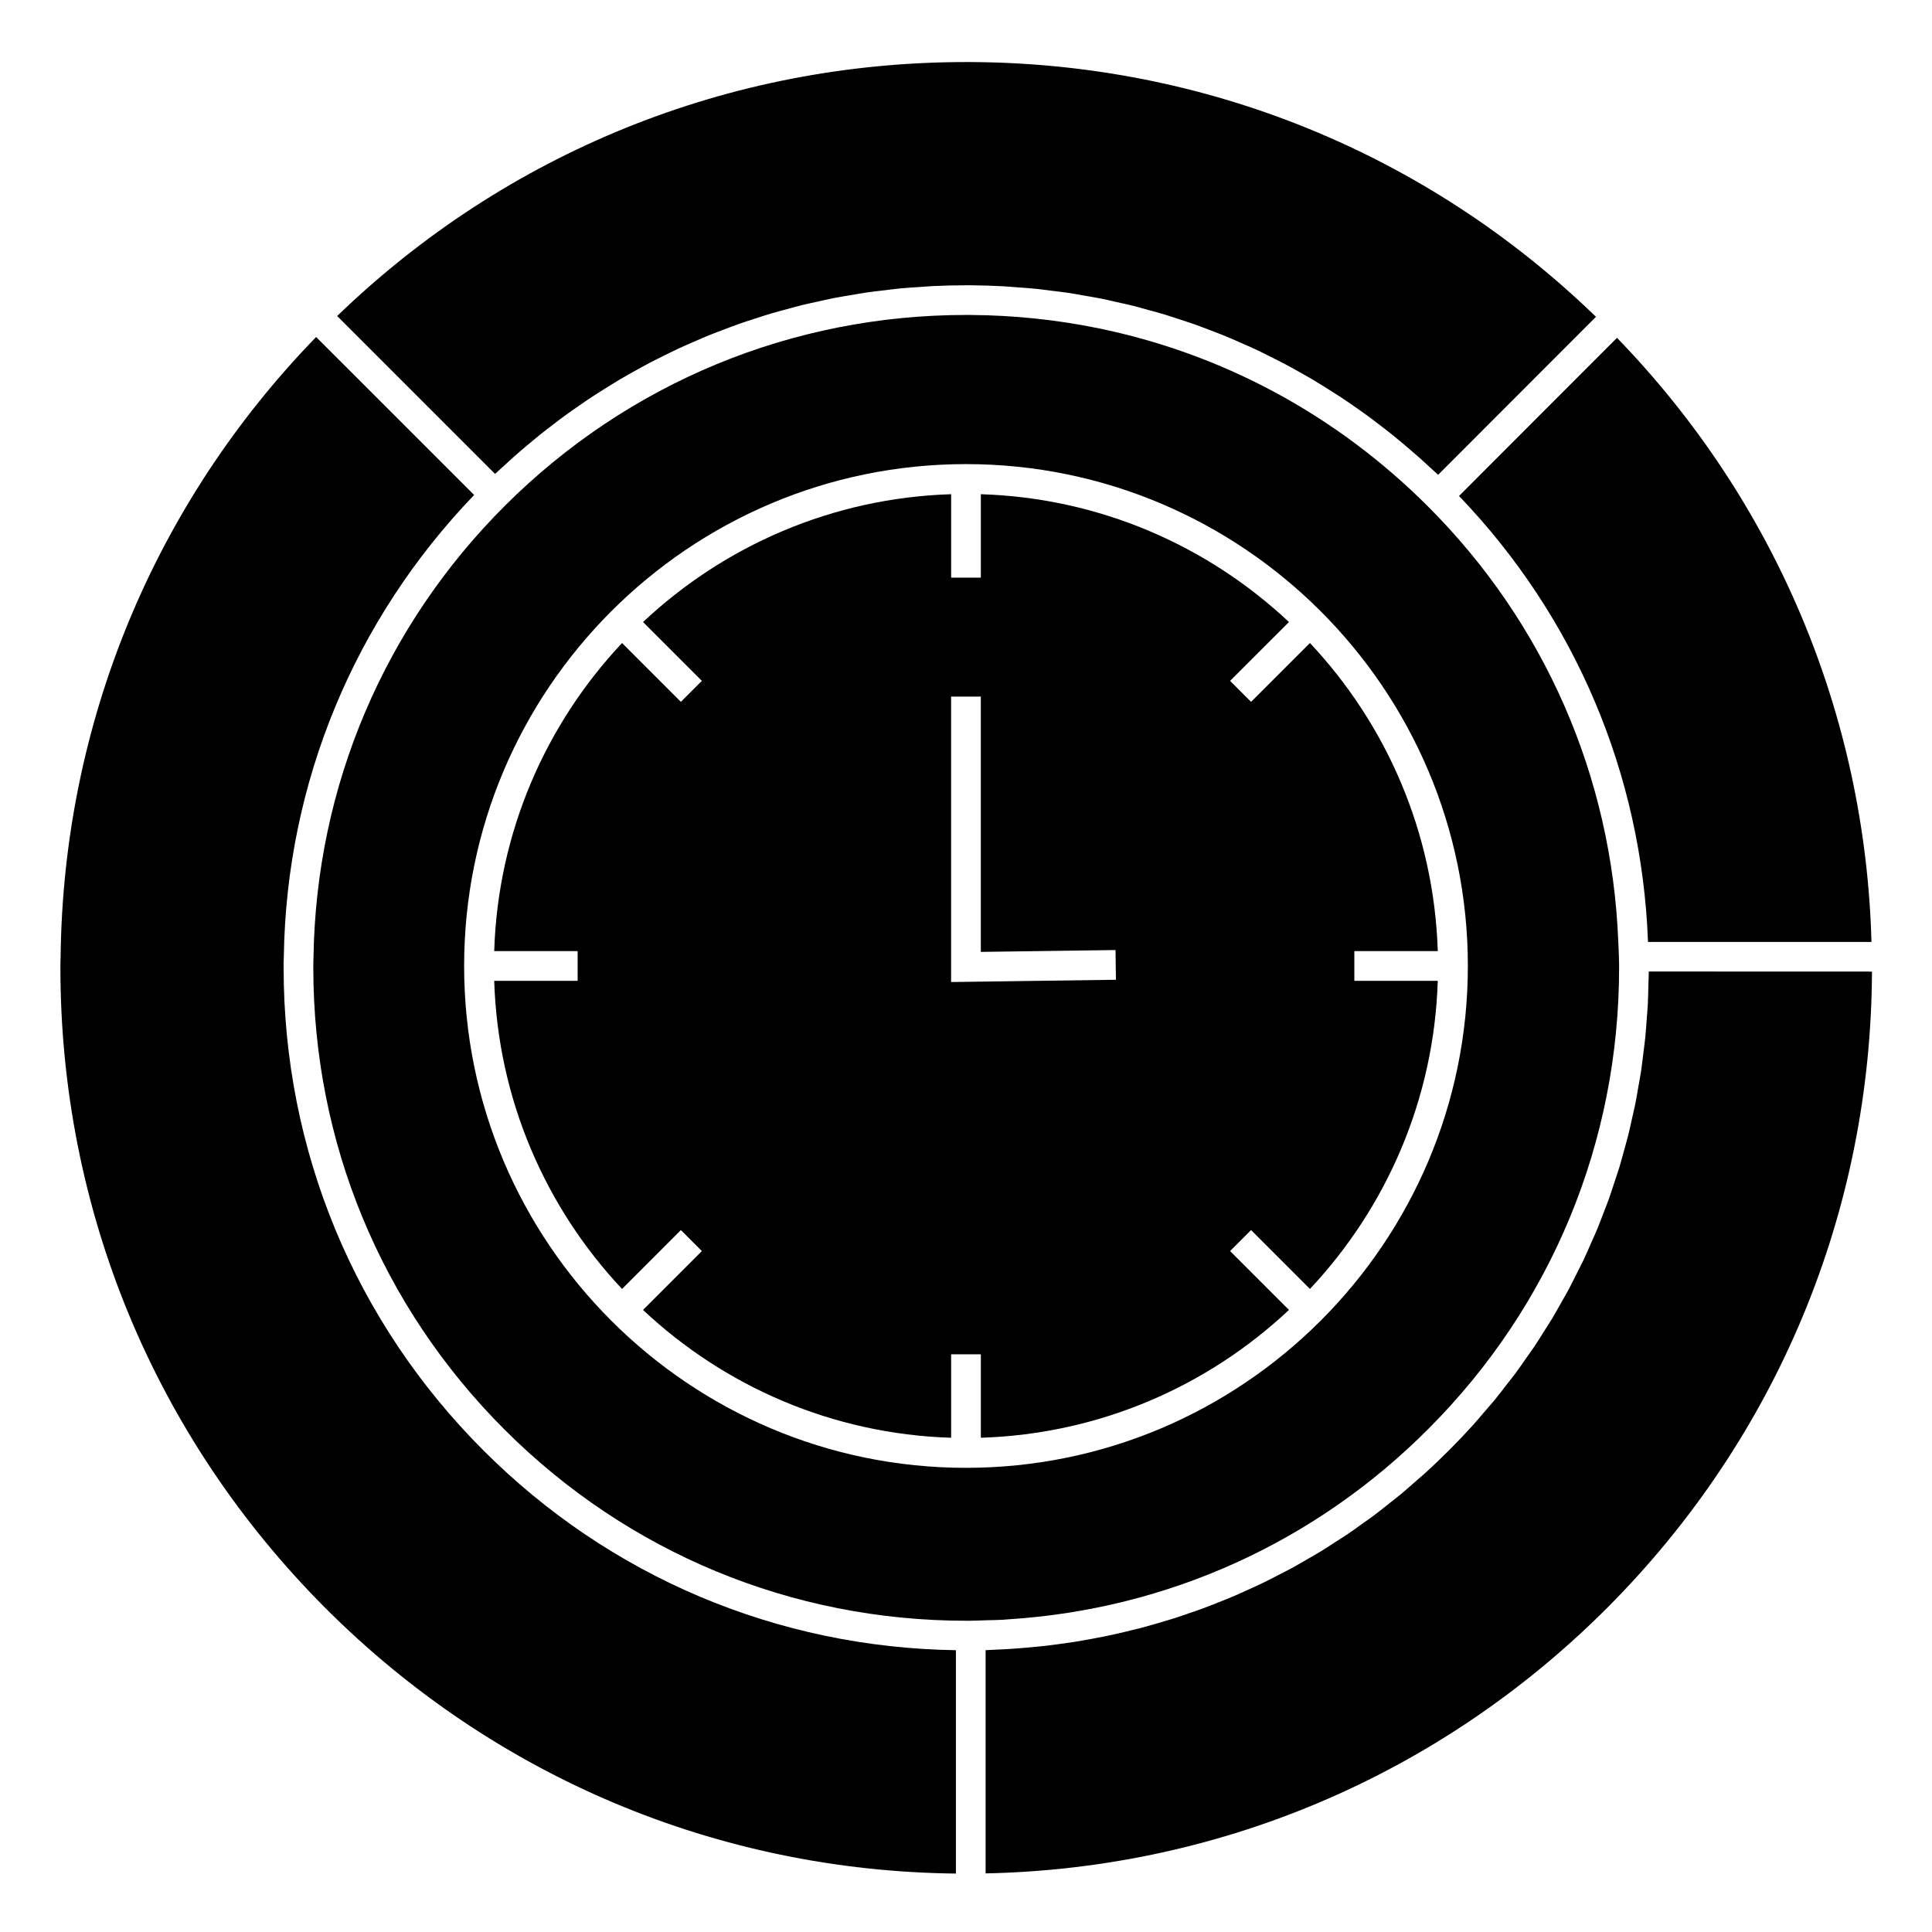 <?xml version="1.0" encoding="UTF-8"?>
<!-- The Best Svg Icon site in the world: iconSvg.co, Visit us! https://iconsvg.co -->
<svg fill="#000000" width="800px" height="800px" version="1.1" viewBox="144 144 512 512" xmlns="http://www.w3.org/2000/svg">
 <g>
  <path d="m275.19 269.59c0.637-0.602 1.301-1.176 1.945-1.773 1.035-0.961 2.078-1.91 3.133-2.844 1.148-1.02 2.309-2.016 3.484-2.996 1.082-0.914 2.168-1.82 3.269-2.707 1.18-0.945 2.379-1.863 3.578-2.777 1.129-0.859 2.258-1.723 3.394-2.551 1.211-0.883 2.445-1.73 3.68-2.582 1.164-0.805 2.324-1.609 3.512-2.379 1.25-0.82 2.516-1.605 3.777-2.387 1.203-0.75 2.402-1.496 3.621-2.215 1.27-0.75 2.562-1.457 3.852-2.18 1.238-0.691 2.481-1.387 3.742-2.047 1.297-0.684 2.613-1.324 3.926-1.973 1.273-0.629 2.547-1.266 3.836-1.863 1.332-0.621 2.688-1.203 4.035-1.785 1.297-0.562 2.594-1.141 3.898-1.668 1.375-0.555 2.754-1.07 4.141-1.594 1.316-0.5 2.625-1.004 3.953-1.469 1.406-0.5 2.828-0.945 4.258-1.406 1.328-0.426 2.644-0.875 3.984-1.27 1.453-0.438 2.93-0.812 4.391-1.207 1.324-0.355 2.644-0.738 3.977-1.066 1.512-0.371 3.039-0.688 4.559-1.02 1.312-0.289 2.613-0.594 3.93-0.855 1.586-0.309 3.184-0.555 4.781-0.824 1.273-0.211 2.539-0.453 3.824-0.641 1.68-0.242 3.379-0.418 5.07-0.621 1.211-0.141 2.426-0.32 3.641-0.438 1.891-0.18 3.793-0.293 5.695-0.414 1.035-0.066 2.062-0.168 3.098-0.219 2.949-0.137 5.902-0.215 8.867-0.215h1.207c2.949 0.02 5.883 0.109 8.805 0.273 1.082 0.059 2.156 0.168 3.238 0.246 1.832 0.133 3.664 0.25 5.484 0.441 1.258 0.125 2.508 0.316 3.762 0.469 1.633 0.203 3.266 0.383 4.891 0.629 1.309 0.195 2.598 0.453 3.898 0.676 1.547 0.273 3.106 0.523 4.644 0.828 1.324 0.27 2.629 0.582 3.945 0.883 1.5 0.332 3 0.652 4.488 1.023 1.316 0.332 2.617 0.715 3.926 1.074 1.469 0.398 2.938 0.793 4.391 1.234 1.297 0.395 2.578 0.828 3.863 1.254 1.438 0.473 2.891 0.934 4.32 1.441 1.273 0.457 2.535 0.957 3.805 1.434 1.418 0.547 2.832 1.074 4.234 1.652 1.25 0.516 2.481 1.07 3.715 1.609 1.402 0.613 2.793 1.219 4.172 1.863 1.211 0.57 2.414 1.18 3.609 1.777 1.375 0.684 2.746 1.363 4.098 2.078 1.188 0.625 2.356 1.289 3.531 1.945 1.34 0.75 2.676 1.496 4 2.277 1.156 0.688 2.293 1.406 3.426 2.109 1.312 0.82 2.617 1.645 3.91 2.492 1.125 0.738 2.219 1.508 3.328 2.273 1.273 0.887 2.551 1.777 3.816 2.699 1.074 0.793 2.141 1.609 3.207 2.426 1.242 0.957 2.488 1.914 3.703 2.902 1.043 0.844 2.078 1.711 3.102 2.578 1.203 1.02 2.402 2.051 3.59 3.102 1.008 0.898 2.004 1.816 2.992 2.734 0.656 0.609 1.332 1.191 1.977 1.809l41.832-41.875c-44.66-43.27-103.36-67.219-165.71-67.512h-1.188c-62.699 0-121.74 23.871-166.7 67.305z"/>
  <path d="m580.84 405.16c-0.043 1.621-0.062 3.238-0.141 4.856-0.074 1.359-0.199 2.715-0.301 4.062-0.117 1.609-0.215 3.227-0.379 4.828-0.133 1.348-0.332 2.684-0.492 4.019-0.195 1.594-0.367 3.191-0.602 4.777-0.203 1.348-0.461 2.684-0.699 4.019-0.27 1.559-0.516 3.129-0.824 4.676-0.27 1.332-0.586 2.644-0.887 3.973-0.34 1.539-0.668 3.082-1.051 4.609-0.332 1.309-0.715 2.594-1.07 3.894-0.418 1.516-0.812 3.043-1.27 4.551-0.387 1.281-0.836 2.535-1.254 3.805-0.5 1.508-0.973 3.023-1.5 4.512-0.441 1.227-0.945 2.445-1.41 3.664-0.578 1.496-1.129 3.008-1.746 4.488-0.492 1.195-1.043 2.367-1.57 3.547-0.656 1.484-1.285 2.981-1.984 4.449-0.547 1.16-1.156 2.297-1.727 3.441-0.734 1.453-1.438 2.93-2.211 4.367-0.598 1.125-1.254 2.215-1.879 3.328-0.812 1.438-1.602 2.887-2.449 4.305-0.625 1.039-1.309 2.059-1.957 3.09-0.906 1.441-1.801 2.906-2.75 4.328-0.656 0.988-1.371 1.938-2.047 2.906-1.004 1.438-1.988 2.891-3.039 4.305-0.707 0.961-1.477 1.883-2.203 2.828-1.074 1.391-2.125 2.785-3.242 4.152-0.84 1.023-1.738 2.012-2.602 3.023-1.066 1.238-2.109 2.504-3.211 3.723-2 2.203-4.051 4.367-6.172 6.488-2.082 2.094-4.219 4.129-6.387 6.113-0.746 0.684-1.516 1.316-2.277 1.984-1.438 1.27-2.875 2.555-4.356 3.785-0.914 0.762-1.859 1.465-2.781 2.203-1.355 1.074-2.699 2.168-4.078 3.203-1.012 0.766-2.062 1.48-3.09 2.219-1.328 0.957-2.641 1.914-3.988 2.828-1.086 0.738-2.195 1.422-3.297 2.129-1.328 0.859-2.648 1.738-4.004 2.562-1.133 0.688-2.293 1.332-3.438 2-1.348 0.777-2.688 1.574-4.047 2.312-1.191 0.645-2.394 1.242-3.594 1.863-1.359 0.703-2.715 1.418-4.082 2.078-1.223 0.594-2.473 1.148-3.711 1.711-1.379 0.629-2.746 1.266-4.137 1.859-1.266 0.539-2.539 1.027-3.816 1.543-1.402 0.551-2.793 1.117-4.203 1.645-1.289 0.477-2.598 0.918-3.906 1.363-1.418 0.488-2.828 0.98-4.258 1.426-1.324 0.414-2.66 0.797-3.992 1.188-1.434 0.418-2.871 0.836-4.32 1.219-1.34 0.348-2.691 0.668-4.039 0.992-1.457 0.348-2.922 0.691-4.391 1.004-1.363 0.293-2.734 0.547-4.098 0.805-1.48 0.277-2.961 0.551-4.449 0.793-1.379 0.227-2.766 0.418-4.156 0.609-1.496 0.211-2.992 0.41-4.504 0.578-1.391 0.156-2.785 0.289-4.188 0.414-1.516 0.137-3.035 0.262-4.555 0.363-1.41 0.094-2.816 0.152-4.234 0.215-0.867 0.035-1.727 0.109-2.598 0.133v59.16c62.289-1.297 120.69-26.234 164.83-70.48 44.945-45.113 69.809-104.92 70.066-168.51l-59.152-0.02c0 1.254-0.074 2.473-0.105 3.695z"/>
  <path d="m639.96 393.62c-1.645-60.203-25.473-116.76-67.438-160.09l-41.867 41.91c30.797 32.082 48.449 73.754 50.082 118.18z"/>
  <path d="m219.16 400.49c0-1.066 0-2.078 0.059-3.144 0.699-45.809 18.609-89.07 50.434-122.17l-41.875-41.867c-43.016 44.312-67.031 102.5-67.715 164.28-0.051 1.086-0.051 1.961-0.051 2.898 0 64.078 24.961 124.34 70.277 169.72 44.711 44.707 103.93 69.613 167.04 70.309v-59.195c-47.309-0.699-91.691-19.402-125.21-52.938-34.148-34.145-52.953-79.562-52.953-127.89z"/>
  <path d="m409.81 573.25c0.508-0.031 1.008-0.094 1.516-0.121 42.082-2.688 81.273-20.387 111.26-50.516 32.559-32.617 50.492-75.984 50.492-122.12 0-0.934 0-1.809-0.047-2.734-0.02-1.391-0.109-2.762-0.164-4.141-1.699-43.703-19.5-84.523-50.484-115.45-24.297-24.305-54.574-40.504-87.484-47.211-10.973-2.234-22.23-3.41-33.664-3.488l-1.184-0.004c-46.062 0-89.438 17.91-122.12 50.438-32.098 31.992-50.16 74.5-50.848 119.71-0.051 1.066-0.051 1.941-0.051 2.875 0 46.23 17.984 89.672 50.637 122.33 32.691 32.691 76.148 50.695 122.38 50.695h1.203c1.371-0.012 2.731-0.09 4.082-0.125 1.5-0.043 2.996-0.059 4.481-0.133zm-9.812-40.258c-73.336 0-133-59.664-133-133 0-73.332 59.664-133 133-133 73.336 0 133 59.664 133 133 0 73.332-59.664 133-133 133z"/>
  <path d="m475.55 469.98 15.598 15.602c20.203-21.508 32.895-50.125 33.875-81.652h-22.109v-7.871h22.109c-0.988-31.531-13.672-60.148-33.875-81.652l-15.598 15.59-5.562-5.562 15.598-15.59c-21.508-20.203-50.125-32.895-81.652-33.875v22.113h-7.875v-22.113c-31.531 0.988-60.141 13.672-81.648 33.875l15.59 15.59-5.562 5.562-15.59-15.59c-20.211 21.508-32.898 50.125-33.879 81.652h22.109v7.875h-22.109c0.988 31.531 13.672 60.148 33.875 81.652l15.598-15.602 5.562 5.562-15.598 15.602c21.508 20.203 50.125 32.895 81.652 33.875v-22.117h7.875v22.113c31.531-0.988 60.148-13.672 81.652-33.875l-15.598-15.602zm-79.496-65.73v-75.645h7.875v67.656l33.57-0.461 2.121-0.031 0.117 7.875z"/>
 </g>
</svg>